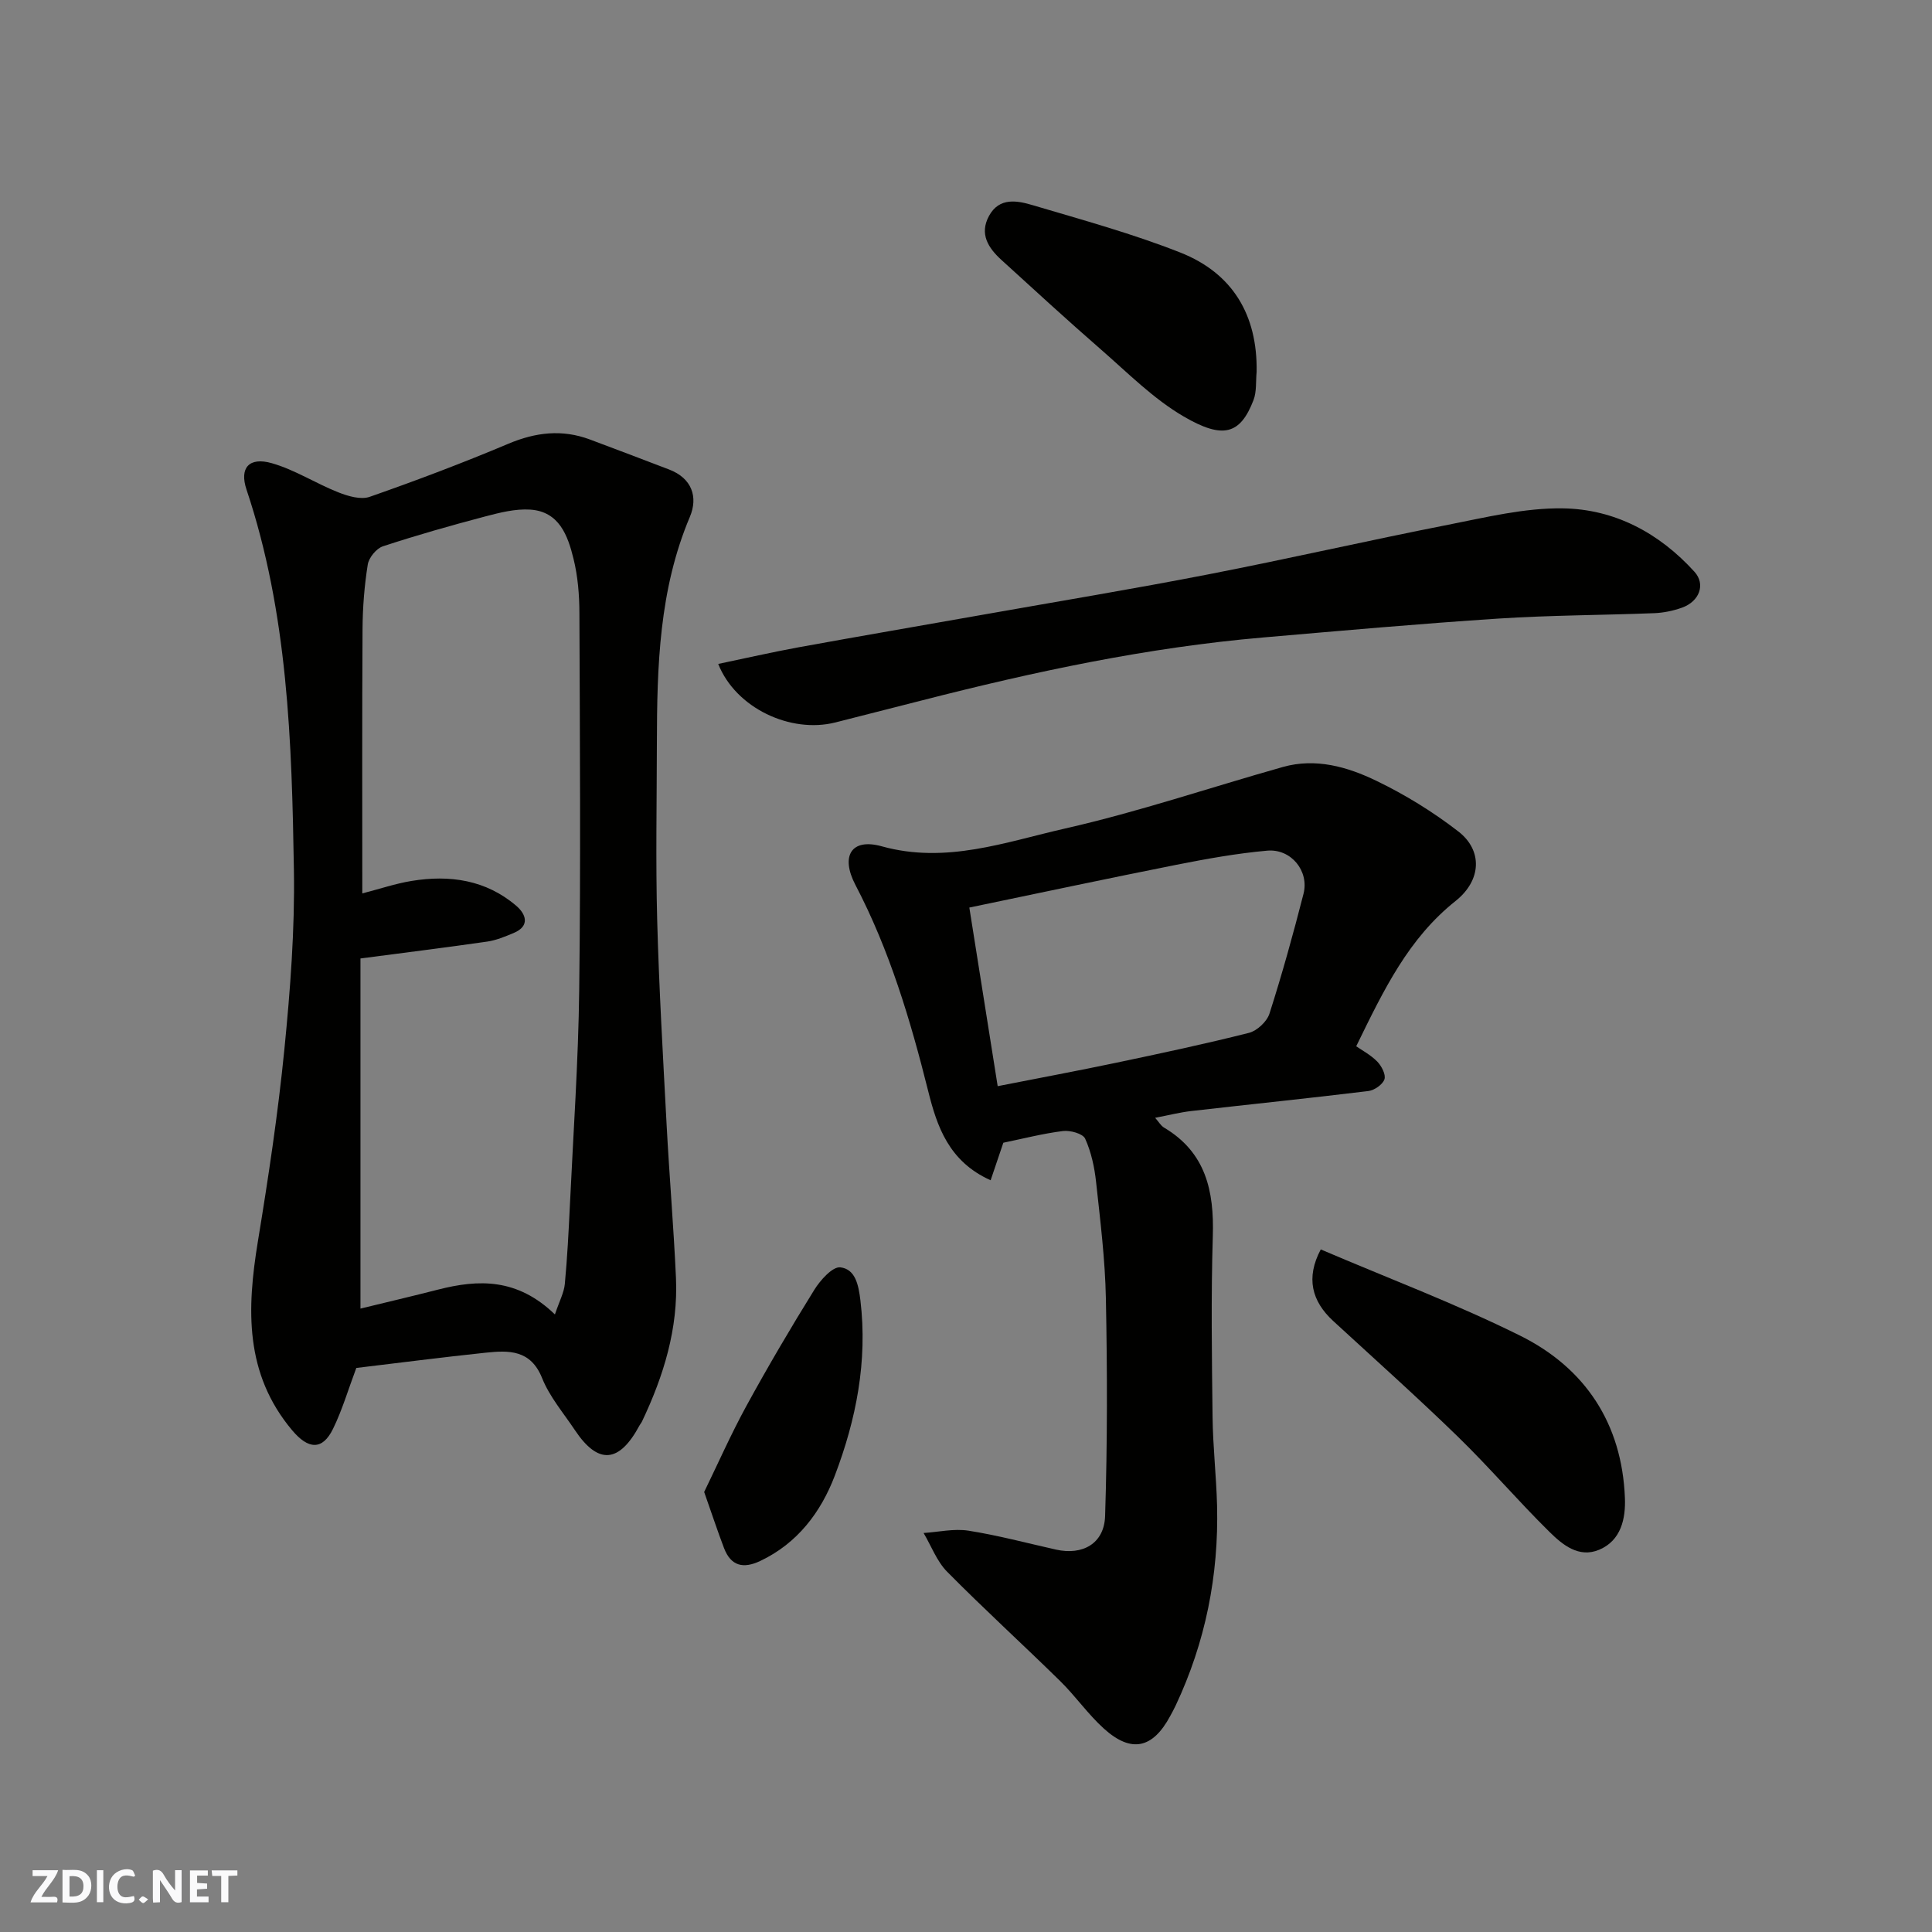 <svg enable-background="new 0 0 400 400" viewBox="0 0 400 400" xmlns="http://www.w3.org/2000/svg"><rect x="0" y="0" width="400" height="400" fill="#808080" stroke="none"/><g fill="#fafafb"><path d="m37.59 393.81c-.92.31-1.52.05-2-.78-.7-1.2-1.52-2.34-2.47-3.78v4.59c-.55.03-.95.05-1.41.07-.03-.37-.06-.64-.06-.91 0-1.91 0-3.81 0-5.7 1.13-.41 1.77-.03 2.29.91.62 1.11 1.38 2.14 2.31 3.19v-4.2h1.35v6.61z"/><path d="m12.94 393.88v-6.75c1.9.19 3.93-.54 5.37 1.29.8 1.01.78 2.88.03 3.97-1.37 1.97-3.4 1.51-5.4 1.49m1.45-1.22c2.04.12 2.92-.58 2.89-2.21-.03-1.51-.98-2.19-2.89-2z"/><path d="m11.81 393.87h-5.49c.68-2.18 2.47-3.48 3.51-5.45h-3.08v-1.21h5.29c-.71 2.13-2.44 3.48-3.47 5.51.86 0 1.63.04 2.39-.01.79-.05 1.14.21.85 1.16"/><path d="m39.33 393.86v-6.61h3.7v1.07h-2.22v1.52c.68.04 1.34.09 2.07.13v1.07c-.72.05-1.38.09-2.1.14v1.48h2.4v1.19h-3.85z"/><path d="m27.71 388.56c-1.15-.3-2.46-.61-3.1.64-.37.73-.41 1.93-.06 2.67.63 1.35 1.99.93 3.17.68.35.94-.01 1.32-.93 1.46-1.62.25-3.05-.27-3.76-1.48-.73-1.24-.6-3.03.31-4.17.88-1.11 2.71-1.7 4-1.16.32.13.44.74.65 1.12-.1.08-.19.16-.28.24"/><path d="m49.15 387.24v1.07c-.59.02-1.17.05-1.87.08v5.44h-1.48v-5.44h-1.85c-.05-.4-.08-.73-.13-1.15z"/><path d="m20.06 387.21h1.33v6.62h-1.33z"/><path d="m30.68 393.25c-.49.38-.8.79-1.05.76-.32-.05-.6-.45-.9-.7.26-.24.51-.64.8-.67.29-.04.62.3 1.15.61"/></g><path d="m73.77 283.22c-1.68 4.47-2.91 8.7-4.82 12.6-2.22 4.55-5.16 4.23-8.45.32-9.89-11.76-9.4-25.14-7.11-39.11 2.17-13.21 4.17-26.48 5.49-39.8 1.22-12.31 2.17-24.72 1.97-37.07-.43-26.57-1.23-53.17-9.81-78.79-1.52-4.53.55-6.81 5.24-5.47 4.77 1.36 9.1 4.19 13.76 6.03 2.01.8 4.66 1.58 6.51.93 9.67-3.38 19.27-7.01 28.71-10.99 5.65-2.38 11.11-3.02 16.84-.89 5.49 2.04 10.95 4.14 16.42 6.22 4.75 1.81 6.04 5.71 4.31 9.81-6.38 15.09-6.8 30.94-6.83 46.89-.02 12.16-.26 24.32.06 36.47.38 14.2 1.21 28.39 1.96 42.58.56 10.54 1.45 21.05 1.93 31.59s-2.55 20.33-7.02 29.74c-.14.3-.37.55-.53.85-4.21 7.84-8.57 8.17-13.39.94-2.35-3.53-5.22-6.87-6.77-10.74-2.37-5.92-6.9-5.77-11.69-5.27-8.95.94-17.88 2.1-26.78 3.16zm41.12-11.08c.94-2.79 1.88-4.51 2.05-6.3.51-5.42.79-10.86 1.05-16.3.7-14.87 1.75-29.73 1.93-44.61.32-25.99.14-51.99.04-77.99-.01-3.76-.32-7.61-1.22-11.25-1.17-4.78-2.95-9.77-8.93-10.18-3.11-.21-6.37.63-9.45 1.44-7.08 1.87-14.13 3.87-21.09 6.16-1.35.45-2.91 2.35-3.13 3.78-.7 4.38-1.05 8.85-1.08 13.28-.11 18.15-.05 36.3-.05 54.8 3.66-.94 6.88-2.04 10.2-2.58 7.9-1.3 15.41-.22 21.68 5.15 1.93 1.65 2.98 4.15-.55 5.63-1.77.74-3.61 1.51-5.49 1.78-8.53 1.23-17.09 2.29-26.22 3.49v72.49c5.37-1.31 10.75-2.57 16.1-3.94 8.35-2.13 16.35-2.39 24.16 5.15z" fill="#010100"/><path d="m207.73 236.59c-.91 2.68-1.74 5.14-2.63 7.77-8.7-3.89-11.12-11.24-12.92-18.43-3.69-14.75-8-29.19-15.08-42.73-3.12-5.97-.85-9.74 5.46-7.98 13.32 3.7 25.61-.89 37.97-3.69 15.2-3.45 30.03-8.49 45.06-12.73 6.83-1.93 13.4-.03 19.4 2.87 5.96 2.88 11.72 6.43 16.95 10.48 5.04 3.9 4.82 10.09-.57 14.38-9.73 7.75-14.78 18.19-20.58 30.09 1.18.82 2.99 1.78 4.36 3.17.89.92 1.82 2.71 1.48 3.68-.38 1.09-2.09 2.27-3.34 2.42-12.21 1.49-24.45 2.74-36.67 4.14-2.35.27-4.67.87-7.46 1.4.77.87 1.19 1.64 1.83 2.02 8.66 5.13 10.4 13.13 10.11 22.46-.38 12.49-.2 25-.05 37.49.07 6.1.77 12.2.93 18.3.36 14.46-2.4 28.31-8.58 41.43-.35.74-.74 1.45-1.13 2.17-3.62 6.73-8.05 7.71-13.72 2.59-3.29-2.97-5.87-6.72-9.04-9.83-7.74-7.6-15.78-14.92-23.4-22.63-2.15-2.17-3.29-5.34-4.89-8.04 3.1-.2 6.29-.95 9.29-.48 6.1.96 12.1 2.57 18.13 3.92 5.5 1.23 9.98-1.24 10.16-6.96.48-15.02.46-30.07.16-45.09-.16-8.04-1.16-16.07-2.03-24.08-.33-3.05-1.01-6.19-2.26-8.95-.48-1.05-3.09-1.77-4.61-1.58-4.17.52-8.29 1.59-12.33 2.42zm-1.17-11.71c8.58-1.69 16.53-3.17 24.44-4.83 9.23-1.94 18.45-3.9 27.59-6.21 1.68-.43 3.71-2.33 4.24-3.98 2.62-8.19 4.92-16.49 7.05-24.82 1.2-4.7-2.57-9.36-7.52-8.92-6.31.56-12.6 1.7-18.82 2.93-14.15 2.81-28.26 5.82-42.85 8.85 2 12.59 3.88 24.43 5.87 36.98z" fill="#010100"/><path d="m148.7 137.46c5.65-1.18 11.11-2.43 16.62-3.44 12.67-2.31 25.37-4.48 38.06-6.73 15.58-2.76 31.19-5.34 46.71-8.36 16.62-3.23 33.14-7.02 49.76-10.29 7.83-1.54 15.8-3.5 23.68-3.39 10.73.14 20 5.09 27.3 13.14 2.32 2.56 1.06 6.11-2.59 7.42-1.82.65-3.8 1.06-5.73 1.14-10.76.42-21.54.42-32.28 1.12-16.24 1.06-32.47 2.51-48.69 3.91-23.97 2.06-47.41 7.07-70.66 13.03-5.98 1.53-11.97 3.06-17.95 4.57-9.24 2.32-20.59-2.95-24.23-12.12z" fill="#010100"/><path d="m273.45 258.68c13.93 5.96 27.93 11.23 41.27 17.85 13.51 6.71 21.1 18.23 21.7 33.6.17 4.23-.76 8.81-5.33 10.73-4.22 1.77-7.59-1.04-10.28-3.69-6.49-6.39-12.43-13.36-18.96-19.71-8.41-8.18-17.18-16.01-25.82-23.96-4.45-4.1-5.71-8.93-2.58-14.82z" fill="#010100"/><path d="m260.17 76.99c-.19 1.96.03 4.09-.65 5.86-2.75 7.12-6.31 8.12-14.43 3.39-6.29-3.66-11.6-9.05-17.16-13.89-6.96-6.06-13.76-12.3-20.58-18.52-2.71-2.47-4.63-5.36-2.59-9.12 2.14-3.95 5.91-3.17 9.12-2.21 10.25 3.04 20.61 5.88 30.53 9.8 10.8 4.28 15.96 12.93 15.76 24.69z" fill="#010100"/><path d="m145.79 308.9c2.81-5.77 5.53-11.94 8.75-17.83 4.45-8.13 9.15-16.13 14.04-24.01 1.25-2.02 3.8-4.87 5.42-4.67 3.07.38 3.74 3.54 4.14 6.84 1.51 12.63-.89 24.69-5.3 36.28-2.87 7.54-7.71 14.01-15.44 17.67-3.5 1.66-6.07 1.07-7.5-2.67-1.31-3.43-2.46-6.93-4.11-11.61z" fill="#010100"/></svg>